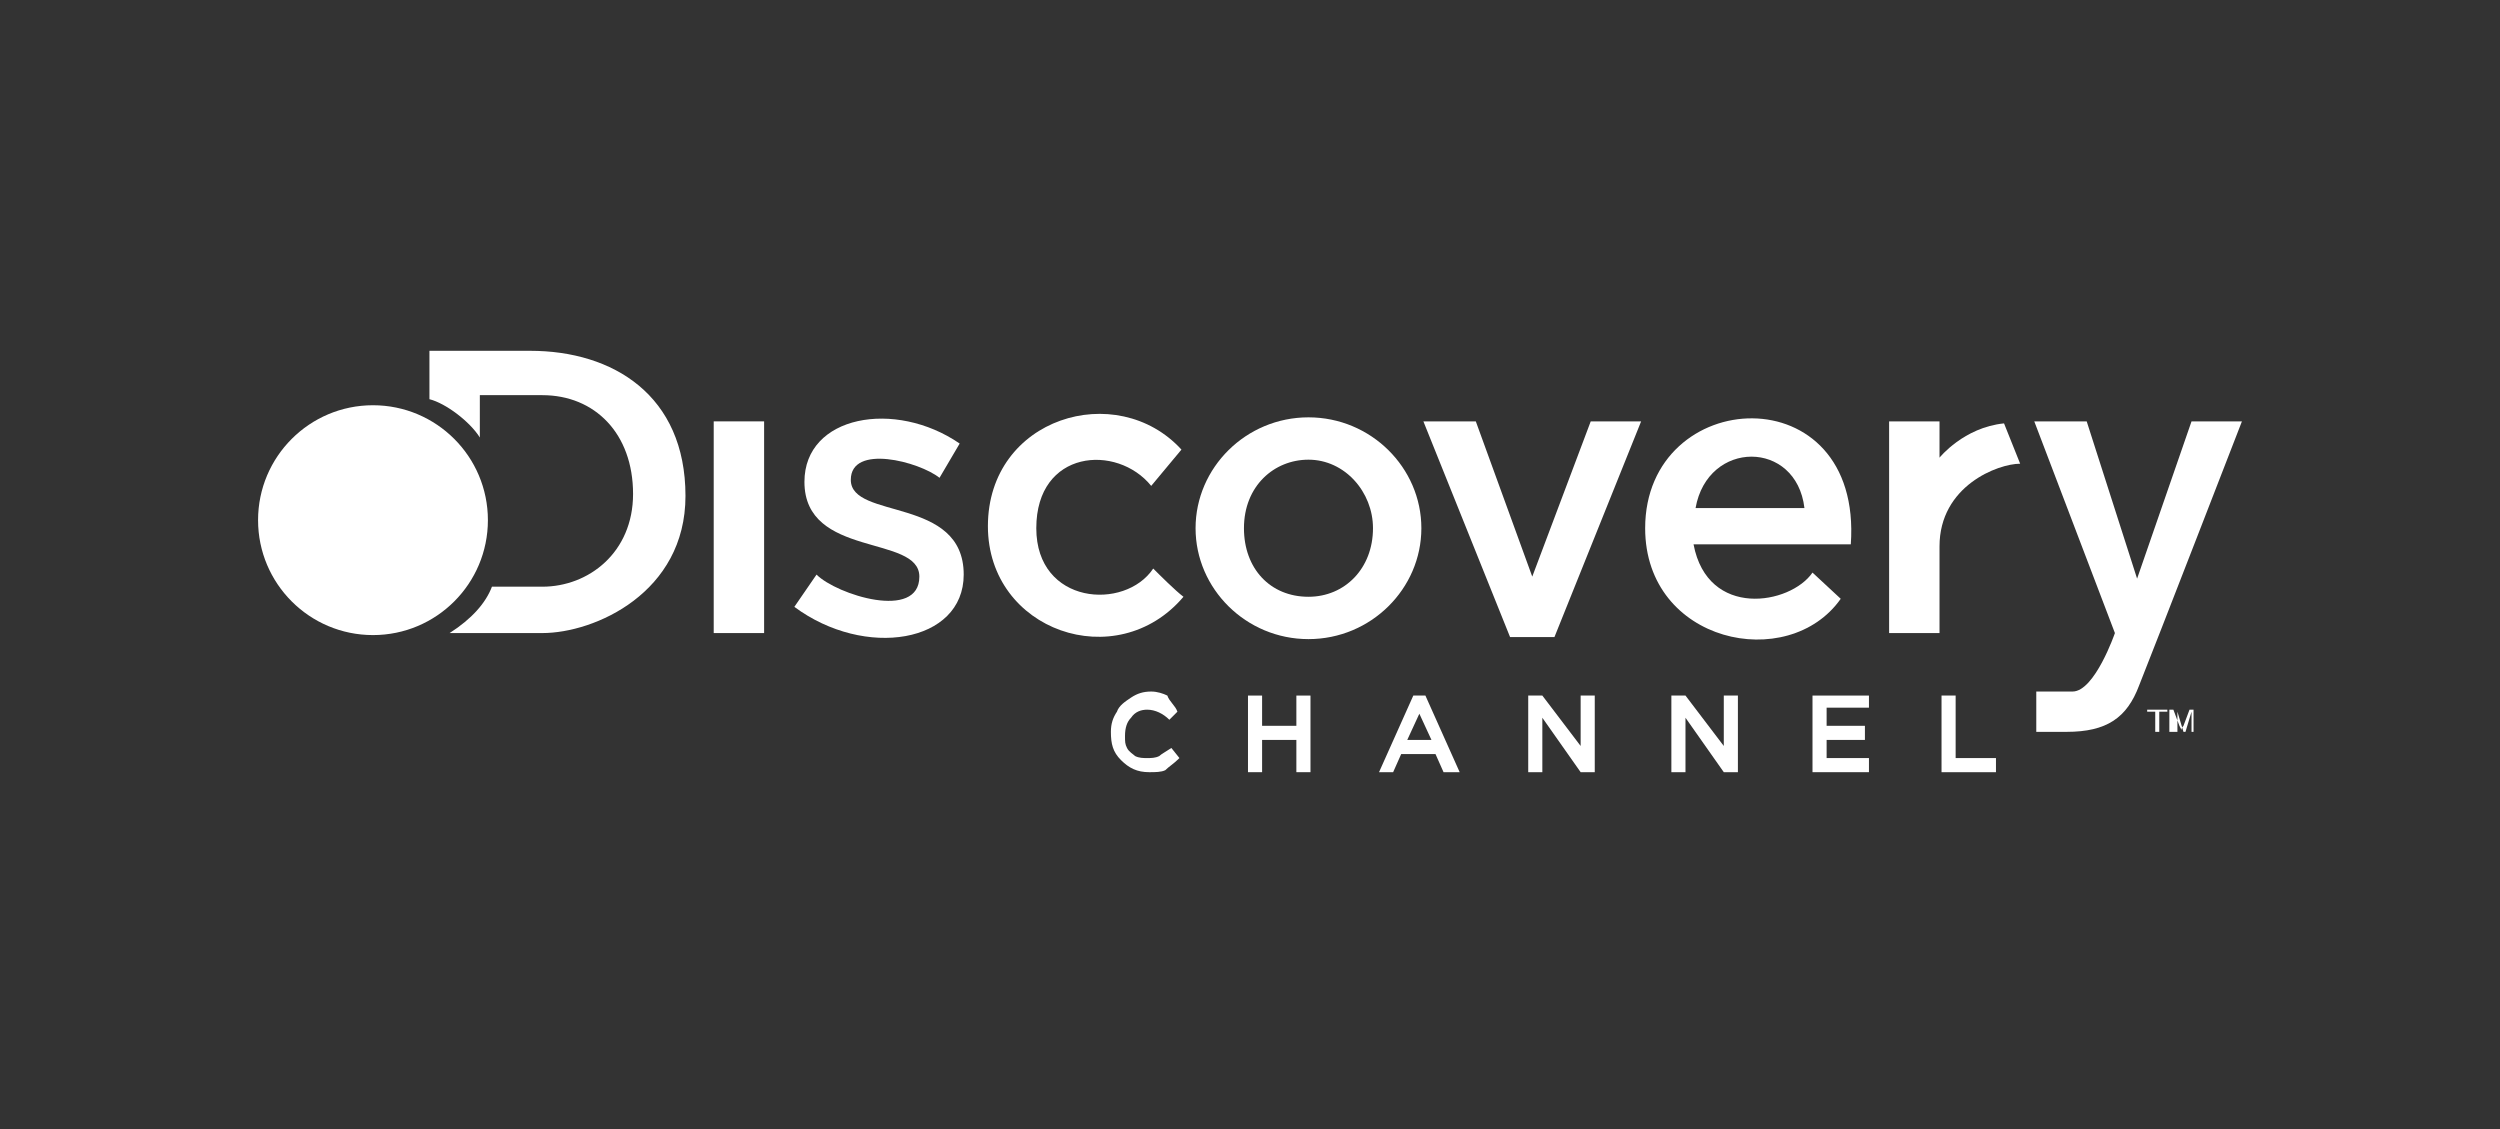 <?xml version="1.0" encoding="utf-8"?>
<!-- Generator: Adobe Illustrator 21.1.0, SVG Export Plug-In . SVG Version: 6.00 Build 0)  -->
<!DOCTYPE svg PUBLIC "-//W3C//DTD SVG 1.1//EN" "http://www.w3.org/Graphics/SVG/1.1/DTD/svg11.dtd">
<svg version="1.1" id="Layer_1" xmlns="http://www.w3.org/2000/svg" xmlns:xlink="http://www.w3.org/1999/xlink" x="0px" y="0px"
	 viewBox="0 0 124 56" style="enable-background:new 0 0 124 56;" xml:space="preserve">
<rect x="0" y="0" width="124" height="56" fill="#333333" stroke="none"/>
<style type="text/css">
	.st0{fill:#FFFFFF;}
</style>
<g id="discovery">
	<g>
		<g id="Channel_4_">
			<path class="st0" d="M58.4,35.3L58,35.7c-0.3-0.3-0.7-0.5-1.1-0.5c-0.3,0-0.6,0.1-0.8,0.4c-0.2,0.2-0.3,0.5-0.3,0.9
				c0,0.3,0,0.4,0.1,0.6c0.1,0.2,0.3,0.3,0.4,0.4c0.2,0.1,0.4,0.1,0.6,0.1c0.2,0,0.4,0,0.6-0.1c0.1-0.1,0.3-0.2,0.6-0.4l0.4,0.5
				c-0.3,0.3-0.5,0.4-0.7,0.6c-0.2,0.1-0.5,0.1-0.8,0.1c-0.6,0-1-0.2-1.4-0.6c-0.4-0.4-0.5-0.8-0.5-1.4c0-0.4,0.1-0.7,0.3-1
				c0.1-0.3,0.4-0.5,0.7-0.7c0.3-0.2,0.6-0.3,1-0.3c0.3,0,0.6,0.1,0.8,0.2C58,34.8,58.3,35,58.4,35.3z"/>
			<path class="st0" d="M61.9,34.5h0.7v1.5h1.7v-1.5h0.7v3.8h-0.7v-1.6h-1.7v1.6h-0.7V34.5z"/>
			<path class="st0" d="M70.1,34.5h0.6l1.7,3.8h-0.8l-0.4-0.9h-1.7l-0.4,0.9h-0.7L70.1,34.5z M70.4,35.4l-0.6,1.3H71L70.4,35.4z"/>
			<path class="st0" d="M75.8,34.5h0.7l1.9,2.5v-2.5h0.7v3.8h-0.7l-1.9-2.7v2.7h-0.7V34.5z"/>
			<path class="st0" d="M82.9,34.5h0.7l1.9,2.5v-2.5h0.7v3.8h-0.7l-1.9-2.7v2.7h-0.7V34.5z"/>
			<path class="st0" d="M89.9,34.5h2.8v0.6h-2.1v0.9h1.9v0.7h-1.9v0.9h2.1v0.7h-2.8V34.5z"/>
			<path class="st0" d="M96.3,34.5h0.7v3.1H99v0.7h-2.7V34.5z"/>
		</g>
		<g id="TM_4_">
			<path class="st0" d="M106.9,36.3v-1h-0.4v-0.1h1v0.1h-0.4v1H106.9z"/>
			<path class="st0" d="M107.6,36.3v-1.1h0.2l0.3,0.8l0.1,0.2c0,0,0-0.1,0.1-0.2l0.3-0.8h0.2v1.1h-0.1v-1l-0.3,1h-0.1l-0.3-1v1
				H107.6z"/>
		</g>
		<g id="Discovery_4_">
			<path class="st0" d="M21.3,19.8v-2.4c0,0,4.1,0,5,0c4.1,0,7.7,2.2,7.7,7.2c0,4.8-4.5,6.8-7.1,6.8s-3.7,0-4.6,0
				c1.1-0.7,1.8-1.5,2.1-2.3c0,0,1.7,0,2.5,0c2.3,0,4.5-1.7,4.5-4.6c0-3-1.9-4.9-4.5-4.9c-2.5,0-3.1,0-3.1,0s0,1.2,0,2.1
				C23.3,20.9,22.1,20,21.3,19.8z"/>
			<rect x="35.4" y="20.9" class="st0" width="2.5" height="10.5"/>
			<path class="st0" d="M47.6,22l-1,1.7c-1-0.8-4.4-1.7-4.4,0.1c0,2,5.6,0.8,5.6,4.7c0,3.4-4.9,4.2-8.4,1.6l1.1-1.6
				c1,1,5.1,2.3,5.1,0.1c0-2.1-5.7-0.9-5.7-4.7C39.9,20.6,44.4,19.8,47.6,22z"/>
			<path class="st0" d="M57.1,24.1c-1.7-2.1-5.7-1.8-5.7,2.1c0,3.8,4.4,4.1,5.8,2c0.3,0.3,1.1,1.1,1.5,1.4c-3.3,3.9-9.7,1.7-9.7-3.5
				c0-5.4,6.4-7.3,9.6-3.8L57.1,24.1z"/>
			<path class="st0" d="M64.9,20.7c-3.1,0-5.6,2.5-5.6,5.5c0,3,2.5,5.5,5.6,5.5c3.1,0,5.6-2.5,5.6-5.5C70.5,23.2,68,20.7,64.9,20.7z
				 M64.9,29.6c-1.9,0-3.2-1.4-3.2-3.4c0-2.1,1.5-3.4,3.2-3.4c1.8,0,3.2,1.6,3.2,3.4C68.1,28.2,66.7,29.6,64.9,29.6z"/>
			<polygon class="st0" points="70.6,20.9 73.2,20.9 76,28.6 78.9,20.9 81.4,20.9 77.1,31.6 74.9,31.6 			"/>
			<path class="st0" d="M81.6,26.2c0,5.7,7.1,7.2,9.7,3.5l-1.4-1.3c-1.1,1.6-5.2,2.3-5.9-1.4h7.8C92.4,18.5,81.6,19.1,81.6,26.2z
				 M84.1,25.2c0.6-3.4,5-3.4,5.4,0H84.1z"/>
			<path class="st0" d="M93.7,20.9h2.5v1.8c0,0,1.2-1.5,3.2-1.7l0.8,2c-1.1,0-4,1.1-4,4.1c0,1.4,0,4.3,0,4.3h-2.5V20.9z"/>
			<path class="st0" d="M100.9,20.9h2.6l2.5,7.8l2.7-7.8h2.5c0,0-4.3,11.1-5.1,13.1c-0.6,1.6-1.6,2.3-3.6,2.3h-1.5v-2
				c0,0,1.6,0,1.8,0c1.1,0,2.1-2.9,2.1-2.9L100.9,20.9z"/>
		</g>
		<circle class="st0" cx="18.5" cy="25.8" r="5.7"/>
	</g>
</g>
</svg>
